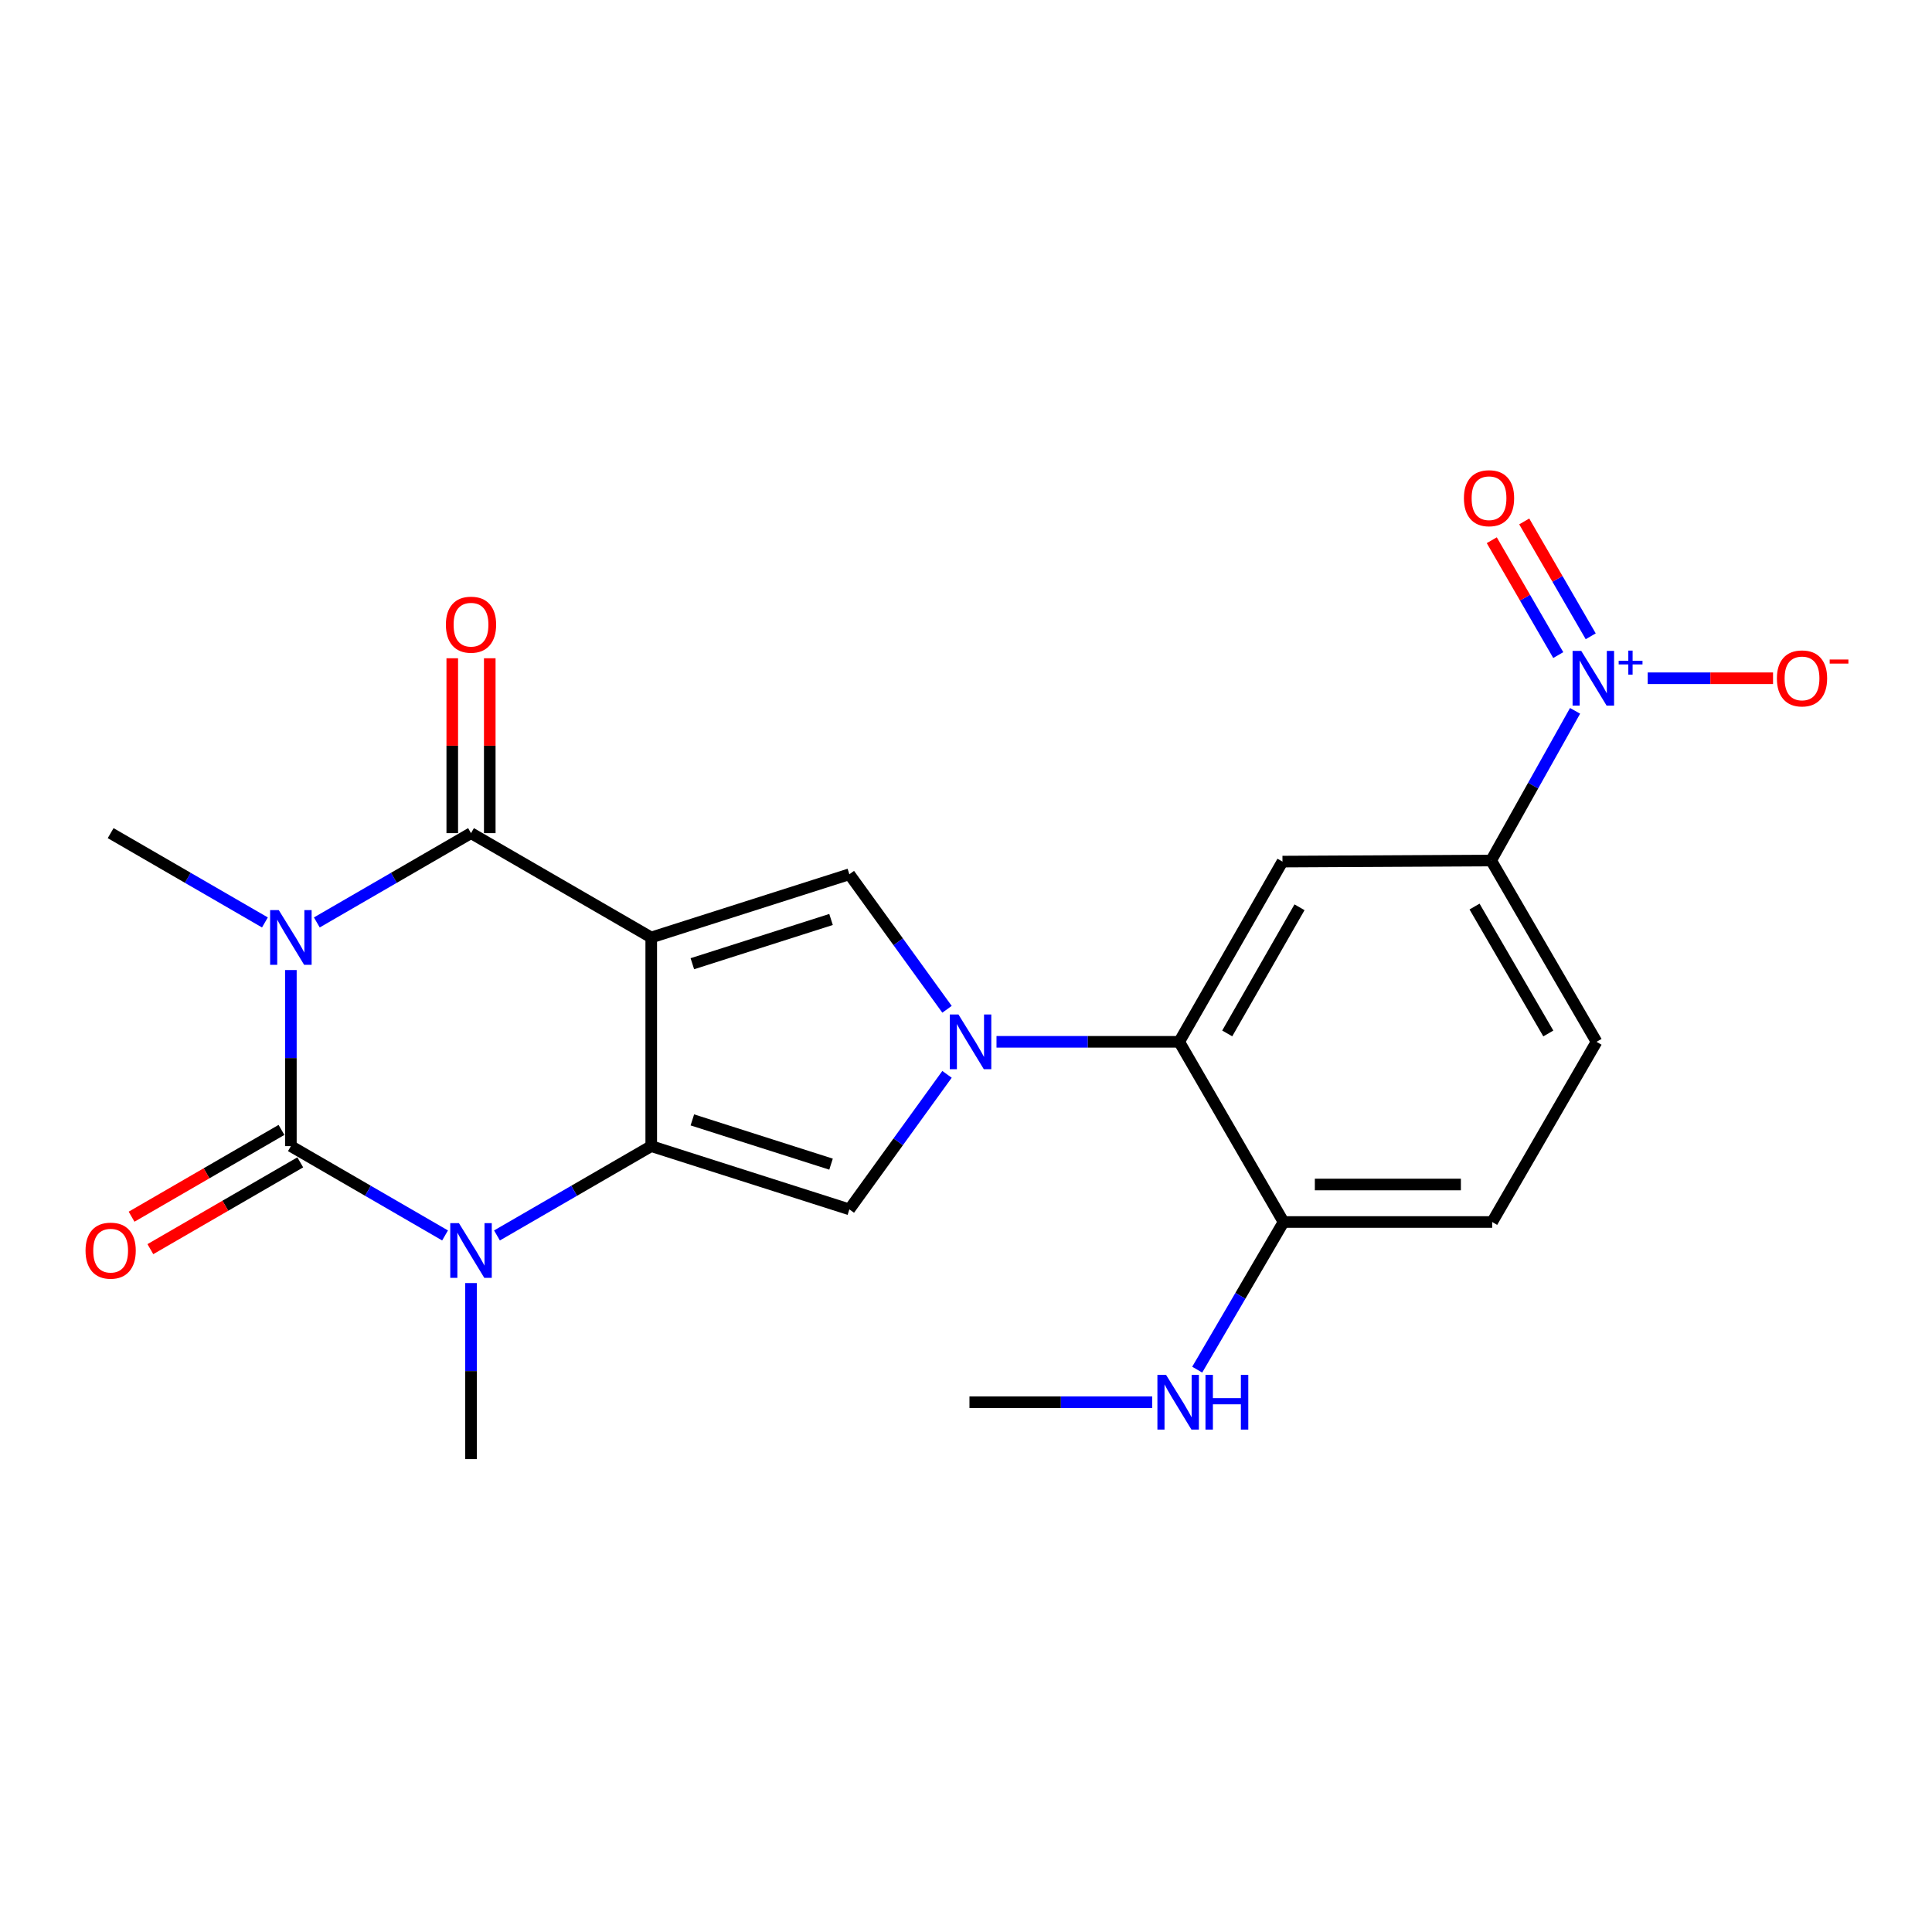 <?xml version='1.0' encoding='iso-8859-1'?>
<svg version='1.1' baseProfile='full'
              xmlns='http://www.w3.org/2000/svg'
                      xmlns:rdkit='http://www.rdkit.org/xml'
                      xmlns:xlink='http://www.w3.org/1999/xlink'
                  xml:space='preserve'
width='1000px' height='1000px' viewBox='0 0 1000 1000'>
<!-- END OF HEADER -->
<rect style='opacity:1.0;fill:#FFFFFF;stroke:none' width='1000' height='1000' x='0' y='0'> </rect>
<path class='bond-1' d='M 337.08,485.234 L 337.08,593.236' style='fill:none;fill-rule:evenodd;stroke:#000000;stroke-width:6px;stroke-linecap:butt;stroke-linejoin:miter;stroke-opacity:1' />
<path class='bond-3' d='M 337.08,485.234 L 243.796,431.233' style='fill:none;fill-rule:evenodd;stroke:#000000;stroke-width:6px;stroke-linecap:butt;stroke-linejoin:miter;stroke-opacity:1' />
<path class='bond-6' d='M 337.08,485.234 L 439.626,452.518' style='fill:none;fill-rule:evenodd;stroke:#000000;stroke-width:6px;stroke-linecap:butt;stroke-linejoin:miter;stroke-opacity:1' />
<path class='bond-6' d='M 358.361,498.818 L 430.143,475.917' style='fill:none;fill-rule:evenodd;stroke:#000000;stroke-width:6px;stroke-linecap:butt;stroke-linejoin:miter;stroke-opacity:1' />
<path class='bond-0' d='M 163.989,477.454 L 203.893,454.343' style='fill:none;fill-rule:evenodd;stroke:#0000FF;stroke-width:6px;stroke-linecap:butt;stroke-linejoin:miter;stroke-opacity:1' />
<path class='bond-0' d='M 203.893,454.343 L 243.796,431.233' style='fill:none;fill-rule:evenodd;stroke:#000000;stroke-width:6px;stroke-linecap:butt;stroke-linejoin:miter;stroke-opacity:1' />
<path class='bond-2' d='M 150.556,502.094 L 150.556,547.665' style='fill:none;fill-rule:evenodd;stroke:#0000FF;stroke-width:6px;stroke-linecap:butt;stroke-linejoin:miter;stroke-opacity:1' />
<path class='bond-2' d='M 150.556,547.665 L 150.556,593.236' style='fill:none;fill-rule:evenodd;stroke:#000000;stroke-width:6px;stroke-linecap:butt;stroke-linejoin:miter;stroke-opacity:1' />
<path class='bond-18' d='M 137.121,477.457 L 97.197,454.345' style='fill:none;fill-rule:evenodd;stroke:#0000FF;stroke-width:6px;stroke-linecap:butt;stroke-linejoin:miter;stroke-opacity:1' />
<path class='bond-18' d='M 97.197,454.345 L 57.272,431.233' style='fill:none;fill-rule:evenodd;stroke:#000000;stroke-width:6px;stroke-linecap:butt;stroke-linejoin:miter;stroke-opacity:1' />
<path class='bond-4' d='M 337.08,593.236 L 297.155,616.353' style='fill:none;fill-rule:evenodd;stroke:#000000;stroke-width:6px;stroke-linecap:butt;stroke-linejoin:miter;stroke-opacity:1' />
<path class='bond-4' d='M 297.155,616.353 L 257.231,639.469' style='fill:none;fill-rule:evenodd;stroke:#0000FF;stroke-width:6px;stroke-linecap:butt;stroke-linejoin:miter;stroke-opacity:1' />
<path class='bond-7' d='M 337.08,593.236 L 439.626,625.963' style='fill:none;fill-rule:evenodd;stroke:#000000;stroke-width:6px;stroke-linecap:butt;stroke-linejoin:miter;stroke-opacity:1' />
<path class='bond-7' d='M 358.363,579.655 L 430.145,602.563' style='fill:none;fill-rule:evenodd;stroke:#000000;stroke-width:6px;stroke-linecap:butt;stroke-linejoin:miter;stroke-opacity:1' />
<path class='bond-12' d='M 145.693,584.838 L 106.899,607.3' style='fill:none;fill-rule:evenodd;stroke:#000000;stroke-width:6px;stroke-linecap:butt;stroke-linejoin:miter;stroke-opacity:1' />
<path class='bond-12' d='M 106.899,607.3 L 68.104,629.762' style='fill:none;fill-rule:evenodd;stroke:#FF0000;stroke-width:6px;stroke-linecap:butt;stroke-linejoin:miter;stroke-opacity:1' />
<path class='bond-12' d='M 155.418,601.635 L 116.624,624.097' style='fill:none;fill-rule:evenodd;stroke:#000000;stroke-width:6px;stroke-linecap:butt;stroke-linejoin:miter;stroke-opacity:1' />
<path class='bond-12' d='M 116.624,624.097 L 77.83,646.559' style='fill:none;fill-rule:evenodd;stroke:#FF0000;stroke-width:6px;stroke-linecap:butt;stroke-linejoin:miter;stroke-opacity:1' />
<path class='bond-24' d='M 150.556,593.236 L 190.459,616.351' style='fill:none;fill-rule:evenodd;stroke:#000000;stroke-width:6px;stroke-linecap:butt;stroke-linejoin:miter;stroke-opacity:1' />
<path class='bond-24' d='M 190.459,616.351 L 230.362,639.466' style='fill:none;fill-rule:evenodd;stroke:#0000FF;stroke-width:6px;stroke-linecap:butt;stroke-linejoin:miter;stroke-opacity:1' />
<path class='bond-14' d='M 253.501,431.233 L 253.501,385.972' style='fill:none;fill-rule:evenodd;stroke:#000000;stroke-width:6px;stroke-linecap:butt;stroke-linejoin:miter;stroke-opacity:1' />
<path class='bond-14' d='M 253.501,385.972 L 253.501,340.712' style='fill:none;fill-rule:evenodd;stroke:#FF0000;stroke-width:6px;stroke-linecap:butt;stroke-linejoin:miter;stroke-opacity:1' />
<path class='bond-14' d='M 234.091,431.233 L 234.091,385.972' style='fill:none;fill-rule:evenodd;stroke:#000000;stroke-width:6px;stroke-linecap:butt;stroke-linejoin:miter;stroke-opacity:1' />
<path class='bond-14' d='M 234.091,385.972 L 234.091,340.712' style='fill:none;fill-rule:evenodd;stroke:#FF0000;stroke-width:6px;stroke-linecap:butt;stroke-linejoin:miter;stroke-opacity:1' />
<path class='bond-20' d='M 243.796,664.108 L 243.796,709.668' style='fill:none;fill-rule:evenodd;stroke:#0000FF;stroke-width:6px;stroke-linecap:butt;stroke-linejoin:miter;stroke-opacity:1' />
<path class='bond-20' d='M 243.796,709.668 L 243.796,755.229' style='fill:none;fill-rule:evenodd;stroke:#000000;stroke-width:6px;stroke-linecap:butt;stroke-linejoin:miter;stroke-opacity:1' />
<path class='bond-5' d='M 490.174,522.41 L 464.9,487.464' style='fill:none;fill-rule:evenodd;stroke:#0000FF;stroke-width:6px;stroke-linecap:butt;stroke-linejoin:miter;stroke-opacity:1' />
<path class='bond-5' d='M 464.9,487.464 L 439.626,452.518' style='fill:none;fill-rule:evenodd;stroke:#000000;stroke-width:6px;stroke-linecap:butt;stroke-linejoin:miter;stroke-opacity:1' />
<path class='bond-9' d='M 515.79,539.246 L 563.071,539.246' style='fill:none;fill-rule:evenodd;stroke:#0000FF;stroke-width:6px;stroke-linecap:butt;stroke-linejoin:miter;stroke-opacity:1' />
<path class='bond-9' d='M 563.071,539.246 L 610.353,539.246' style='fill:none;fill-rule:evenodd;stroke:#000000;stroke-width:6px;stroke-linecap:butt;stroke-linejoin:miter;stroke-opacity:1' />
<path class='bond-23' d='M 490.173,556.081 L 464.899,591.022' style='fill:none;fill-rule:evenodd;stroke:#0000FF;stroke-width:6px;stroke-linecap:butt;stroke-linejoin:miter;stroke-opacity:1' />
<path class='bond-23' d='M 464.899,591.022 L 439.626,625.963' style='fill:none;fill-rule:evenodd;stroke:#000000;stroke-width:6px;stroke-linecap:butt;stroke-linejoin:miter;stroke-opacity:1' />
<path class='bond-8' d='M 815.253,367.925 L 793.535,406.663' style='fill:none;fill-rule:evenodd;stroke:#0000FF;stroke-width:6px;stroke-linecap:butt;stroke-linejoin:miter;stroke-opacity:1' />
<path class='bond-8' d='M 793.535,406.663 L 771.817,445.402' style='fill:none;fill-rule:evenodd;stroke:#000000;stroke-width:6px;stroke-linecap:butt;stroke-linejoin:miter;stroke-opacity:1' />
<path class='bond-13' d='M 852.852,351.061 L 885.288,351.061' style='fill:none;fill-rule:evenodd;stroke:#0000FF;stroke-width:6px;stroke-linecap:butt;stroke-linejoin:miter;stroke-opacity:1' />
<path class='bond-13' d='M 885.288,351.061 L 917.724,351.061' style='fill:none;fill-rule:evenodd;stroke:#FF0000;stroke-width:6px;stroke-linecap:butt;stroke-linejoin:miter;stroke-opacity:1' />
<path class='bond-16' d='M 823.35,329.345 L 806.144,299.62' style='fill:none;fill-rule:evenodd;stroke:#0000FF;stroke-width:6px;stroke-linecap:butt;stroke-linejoin:miter;stroke-opacity:1' />
<path class='bond-16' d='M 806.144,299.62 L 788.937,269.894' style='fill:none;fill-rule:evenodd;stroke:#FF0000;stroke-width:6px;stroke-linecap:butt;stroke-linejoin:miter;stroke-opacity:1' />
<path class='bond-16' d='M 806.552,339.069 L 789.346,309.343' style='fill:none;fill-rule:evenodd;stroke:#0000FF;stroke-width:6px;stroke-linecap:butt;stroke-linejoin:miter;stroke-opacity:1' />
<path class='bond-16' d='M 789.346,309.343 L 772.139,279.618' style='fill:none;fill-rule:evenodd;stroke:#FF0000;stroke-width:6px;stroke-linecap:butt;stroke-linejoin:miter;stroke-opacity:1' />
<path class='bond-10' d='M 610.353,539.246 L 663.804,445.962' style='fill:none;fill-rule:evenodd;stroke:#000000;stroke-width:6px;stroke-linecap:butt;stroke-linejoin:miter;stroke-opacity:1' />
<path class='bond-10' d='M 635.211,534.903 L 672.627,469.605' style='fill:none;fill-rule:evenodd;stroke:#000000;stroke-width:6px;stroke-linecap:butt;stroke-linejoin:miter;stroke-opacity:1' />
<path class='bond-15' d='M 610.353,539.246 L 664.364,632.508' style='fill:none;fill-rule:evenodd;stroke:#000000;stroke-width:6px;stroke-linecap:butt;stroke-linejoin:miter;stroke-opacity:1' />
<path class='bond-11' d='M 663.804,445.962 L 771.817,445.402' style='fill:none;fill-rule:evenodd;stroke:#000000;stroke-width:6px;stroke-linecap:butt;stroke-linejoin:miter;stroke-opacity:1' />
<path class='bond-25' d='M 771.817,445.402 L 826.368,539.246' style='fill:none;fill-rule:evenodd;stroke:#000000;stroke-width:6px;stroke-linecap:butt;stroke-linejoin:miter;stroke-opacity:1' />
<path class='bond-25' d='M 763.219,469.233 L 801.405,534.924' style='fill:none;fill-rule:evenodd;stroke:#000000;stroke-width:6px;stroke-linecap:butt;stroke-linejoin:miter;stroke-opacity:1' />
<path class='bond-19' d='M 664.364,632.508 L 772.345,632.508' style='fill:none;fill-rule:evenodd;stroke:#000000;stroke-width:6px;stroke-linecap:butt;stroke-linejoin:miter;stroke-opacity:1' />
<path class='bond-19' d='M 680.562,613.098 L 756.148,613.098' style='fill:none;fill-rule:evenodd;stroke:#000000;stroke-width:6px;stroke-linecap:butt;stroke-linejoin:miter;stroke-opacity:1' />
<path class='bond-21' d='M 664.364,632.508 L 642.019,670.719' style='fill:none;fill-rule:evenodd;stroke:#000000;stroke-width:6px;stroke-linecap:butt;stroke-linejoin:miter;stroke-opacity:1' />
<path class='bond-21' d='M 642.019,670.719 L 619.674,708.93' style='fill:none;fill-rule:evenodd;stroke:#0000FF;stroke-width:6px;stroke-linecap:butt;stroke-linejoin:miter;stroke-opacity:1' />
<path class='bond-17' d='M 826.368,539.246 L 772.345,632.508' style='fill:none;fill-rule:evenodd;stroke:#000000;stroke-width:6px;stroke-linecap:butt;stroke-linejoin:miter;stroke-opacity:1' />
<path class='bond-22' d='M 596.373,725.791 L 549.081,725.791' style='fill:none;fill-rule:evenodd;stroke:#0000FF;stroke-width:6px;stroke-linecap:butt;stroke-linejoin:miter;stroke-opacity:1' />
<path class='bond-22' d='M 549.081,725.791 L 501.79,725.791' style='fill:none;fill-rule:evenodd;stroke:#000000;stroke-width:6px;stroke-linecap:butt;stroke-linejoin:miter;stroke-opacity:1' />
<path  class='atom-1' d='M 144.296 471.074
L 153.576 486.074
Q 154.496 487.554, 155.976 490.234
Q 157.456 492.914, 157.536 493.074
L 157.536 471.074
L 161.296 471.074
L 161.296 499.394
L 157.416 499.394
L 147.456 482.994
Q 146.296 481.074, 145.056 478.874
Q 143.856 476.674, 143.496 475.994
L 143.496 499.394
L 139.816 499.394
L 139.816 471.074
L 144.296 471.074
' fill='#0000FF'/>
<path  class='atom-5' d='M 237.536 633.088
L 246.816 648.088
Q 247.736 649.568, 249.216 652.248
Q 250.696 654.928, 250.776 655.088
L 250.776 633.088
L 254.536 633.088
L 254.536 661.408
L 250.656 661.408
L 240.696 645.008
Q 239.536 643.088, 238.296 640.888
Q 237.096 638.688, 236.736 638.008
L 236.736 661.408
L 233.056 661.408
L 233.056 633.088
L 237.536 633.088
' fill='#0000FF'/>
<path  class='atom-6' d='M 496.09 525.086
L 505.37 540.086
Q 506.29 541.566, 507.77 544.246
Q 509.25 546.926, 509.33 547.086
L 509.33 525.086
L 513.09 525.086
L 513.09 553.406
L 509.21 553.406
L 499.25 537.006
Q 498.09 535.086, 496.85 532.886
Q 495.65 530.686, 495.29 530.006
L 495.29 553.406
L 491.61 553.406
L 491.61 525.086
L 496.09 525.086
' fill='#0000FF'/>
<path  class='atom-9' d='M 818.447 336.901
L 827.727 351.901
Q 828.647 353.381, 830.127 356.061
Q 831.607 358.741, 831.687 358.901
L 831.687 336.901
L 835.447 336.901
L 835.447 365.221
L 831.567 365.221
L 821.607 348.821
Q 820.447 346.901, 819.207 344.701
Q 818.007 342.501, 817.647 341.821
L 817.647 365.221
L 813.967 365.221
L 813.967 336.901
L 818.447 336.901
' fill='#0000FF'/>
<path  class='atom-9' d='M 837.823 342.006
L 842.813 342.006
L 842.813 336.753
L 845.03 336.753
L 845.03 342.006
L 850.152 342.006
L 850.152 343.907
L 845.03 343.907
L 845.03 349.187
L 842.813 349.187
L 842.813 343.907
L 837.823 343.907
L 837.823 342.006
' fill='#0000FF'/>
<path  class='atom-13' d='M 44.272 647.328
Q 44.272 640.528, 47.632 636.728
Q 50.992 632.928, 57.272 632.928
Q 63.552 632.928, 66.912 636.728
Q 70.272 640.528, 70.272 647.328
Q 70.272 654.208, 66.872 658.128
Q 63.472 662.008, 57.272 662.008
Q 51.032 662.008, 47.632 658.128
Q 44.272 654.248, 44.272 647.328
M 57.272 658.808
Q 61.592 658.808, 63.912 655.928
Q 66.272 653.008, 66.272 647.328
Q 66.272 641.768, 63.912 638.968
Q 61.592 636.128, 57.272 636.128
Q 52.952 636.128, 50.592 638.928
Q 48.272 641.728, 48.272 647.328
Q 48.272 653.048, 50.592 655.928
Q 52.952 658.808, 57.272 658.808
' fill='#FF0000'/>
<path  class='atom-14' d='M 919.72 351.141
Q 919.72 344.341, 923.08 340.541
Q 926.44 336.741, 932.72 336.741
Q 939 336.741, 942.36 340.541
Q 945.72 344.341, 945.72 351.141
Q 945.72 358.021, 942.32 361.941
Q 938.92 365.821, 932.72 365.821
Q 926.48 365.821, 923.08 361.941
Q 919.72 358.061, 919.72 351.141
M 932.72 362.621
Q 937.04 362.621, 939.36 359.741
Q 941.72 356.821, 941.72 351.141
Q 941.72 345.581, 939.36 342.781
Q 937.04 339.941, 932.72 339.941
Q 928.4 339.941, 926.04 342.741
Q 923.72 345.541, 923.72 351.141
Q 923.72 356.861, 926.04 359.741
Q 928.4 362.621, 932.72 362.621
' fill='#FF0000'/>
<path  class='atom-14' d='M 947.04 341.364
L 956.729 341.364
L 956.729 343.476
L 947.04 343.476
L 947.04 341.364
' fill='#FF0000'/>
<path  class='atom-15' d='M 230.796 323.332
Q 230.796 316.532, 234.156 312.732
Q 237.516 308.932, 243.796 308.932
Q 250.076 308.932, 253.436 312.732
Q 256.796 316.532, 256.796 323.332
Q 256.796 330.212, 253.396 334.132
Q 249.996 338.012, 243.796 338.012
Q 237.556 338.012, 234.156 334.132
Q 230.796 330.252, 230.796 323.332
M 243.796 334.812
Q 248.116 334.812, 250.436 331.932
Q 252.796 329.012, 252.796 323.332
Q 252.796 317.772, 250.436 314.972
Q 248.116 312.132, 243.796 312.132
Q 239.476 312.132, 237.116 314.932
Q 234.796 317.732, 234.796 323.332
Q 234.796 329.052, 237.116 331.932
Q 239.476 334.812, 243.796 334.812
' fill='#FF0000'/>
<path  class='atom-17' d='M 757.717 257.869
Q 757.717 251.069, 761.077 247.269
Q 764.437 243.469, 770.717 243.469
Q 776.997 243.469, 780.357 247.269
Q 783.717 251.069, 783.717 257.869
Q 783.717 264.749, 780.317 268.669
Q 776.917 272.549, 770.717 272.549
Q 764.477 272.549, 761.077 268.669
Q 757.717 264.789, 757.717 257.869
M 770.717 269.349
Q 775.037 269.349, 777.357 266.469
Q 779.717 263.549, 779.717 257.869
Q 779.717 252.309, 777.357 249.509
Q 775.037 246.669, 770.717 246.669
Q 766.397 246.669, 764.037 249.469
Q 761.717 252.269, 761.717 257.869
Q 761.717 263.589, 764.037 266.469
Q 766.397 269.349, 770.717 269.349
' fill='#FF0000'/>
<path  class='atom-22' d='M 603.553 711.631
L 612.833 726.631
Q 613.753 728.111, 615.233 730.791
Q 616.713 733.471, 616.793 733.631
L 616.793 711.631
L 620.553 711.631
L 620.553 739.951
L 616.673 739.951
L 606.713 723.551
Q 605.553 721.631, 604.313 719.431
Q 603.113 717.231, 602.753 716.551
L 602.753 739.951
L 599.073 739.951
L 599.073 711.631
L 603.553 711.631
' fill='#0000FF'/>
<path  class='atom-22' d='M 623.953 711.631
L 627.793 711.631
L 627.793 723.671
L 642.273 723.671
L 642.273 711.631
L 646.113 711.631
L 646.113 739.951
L 642.273 739.951
L 642.273 726.871
L 627.793 726.871
L 627.793 739.951
L 623.953 739.951
L 623.953 711.631
' fill='#0000FF'/>
</svg>
